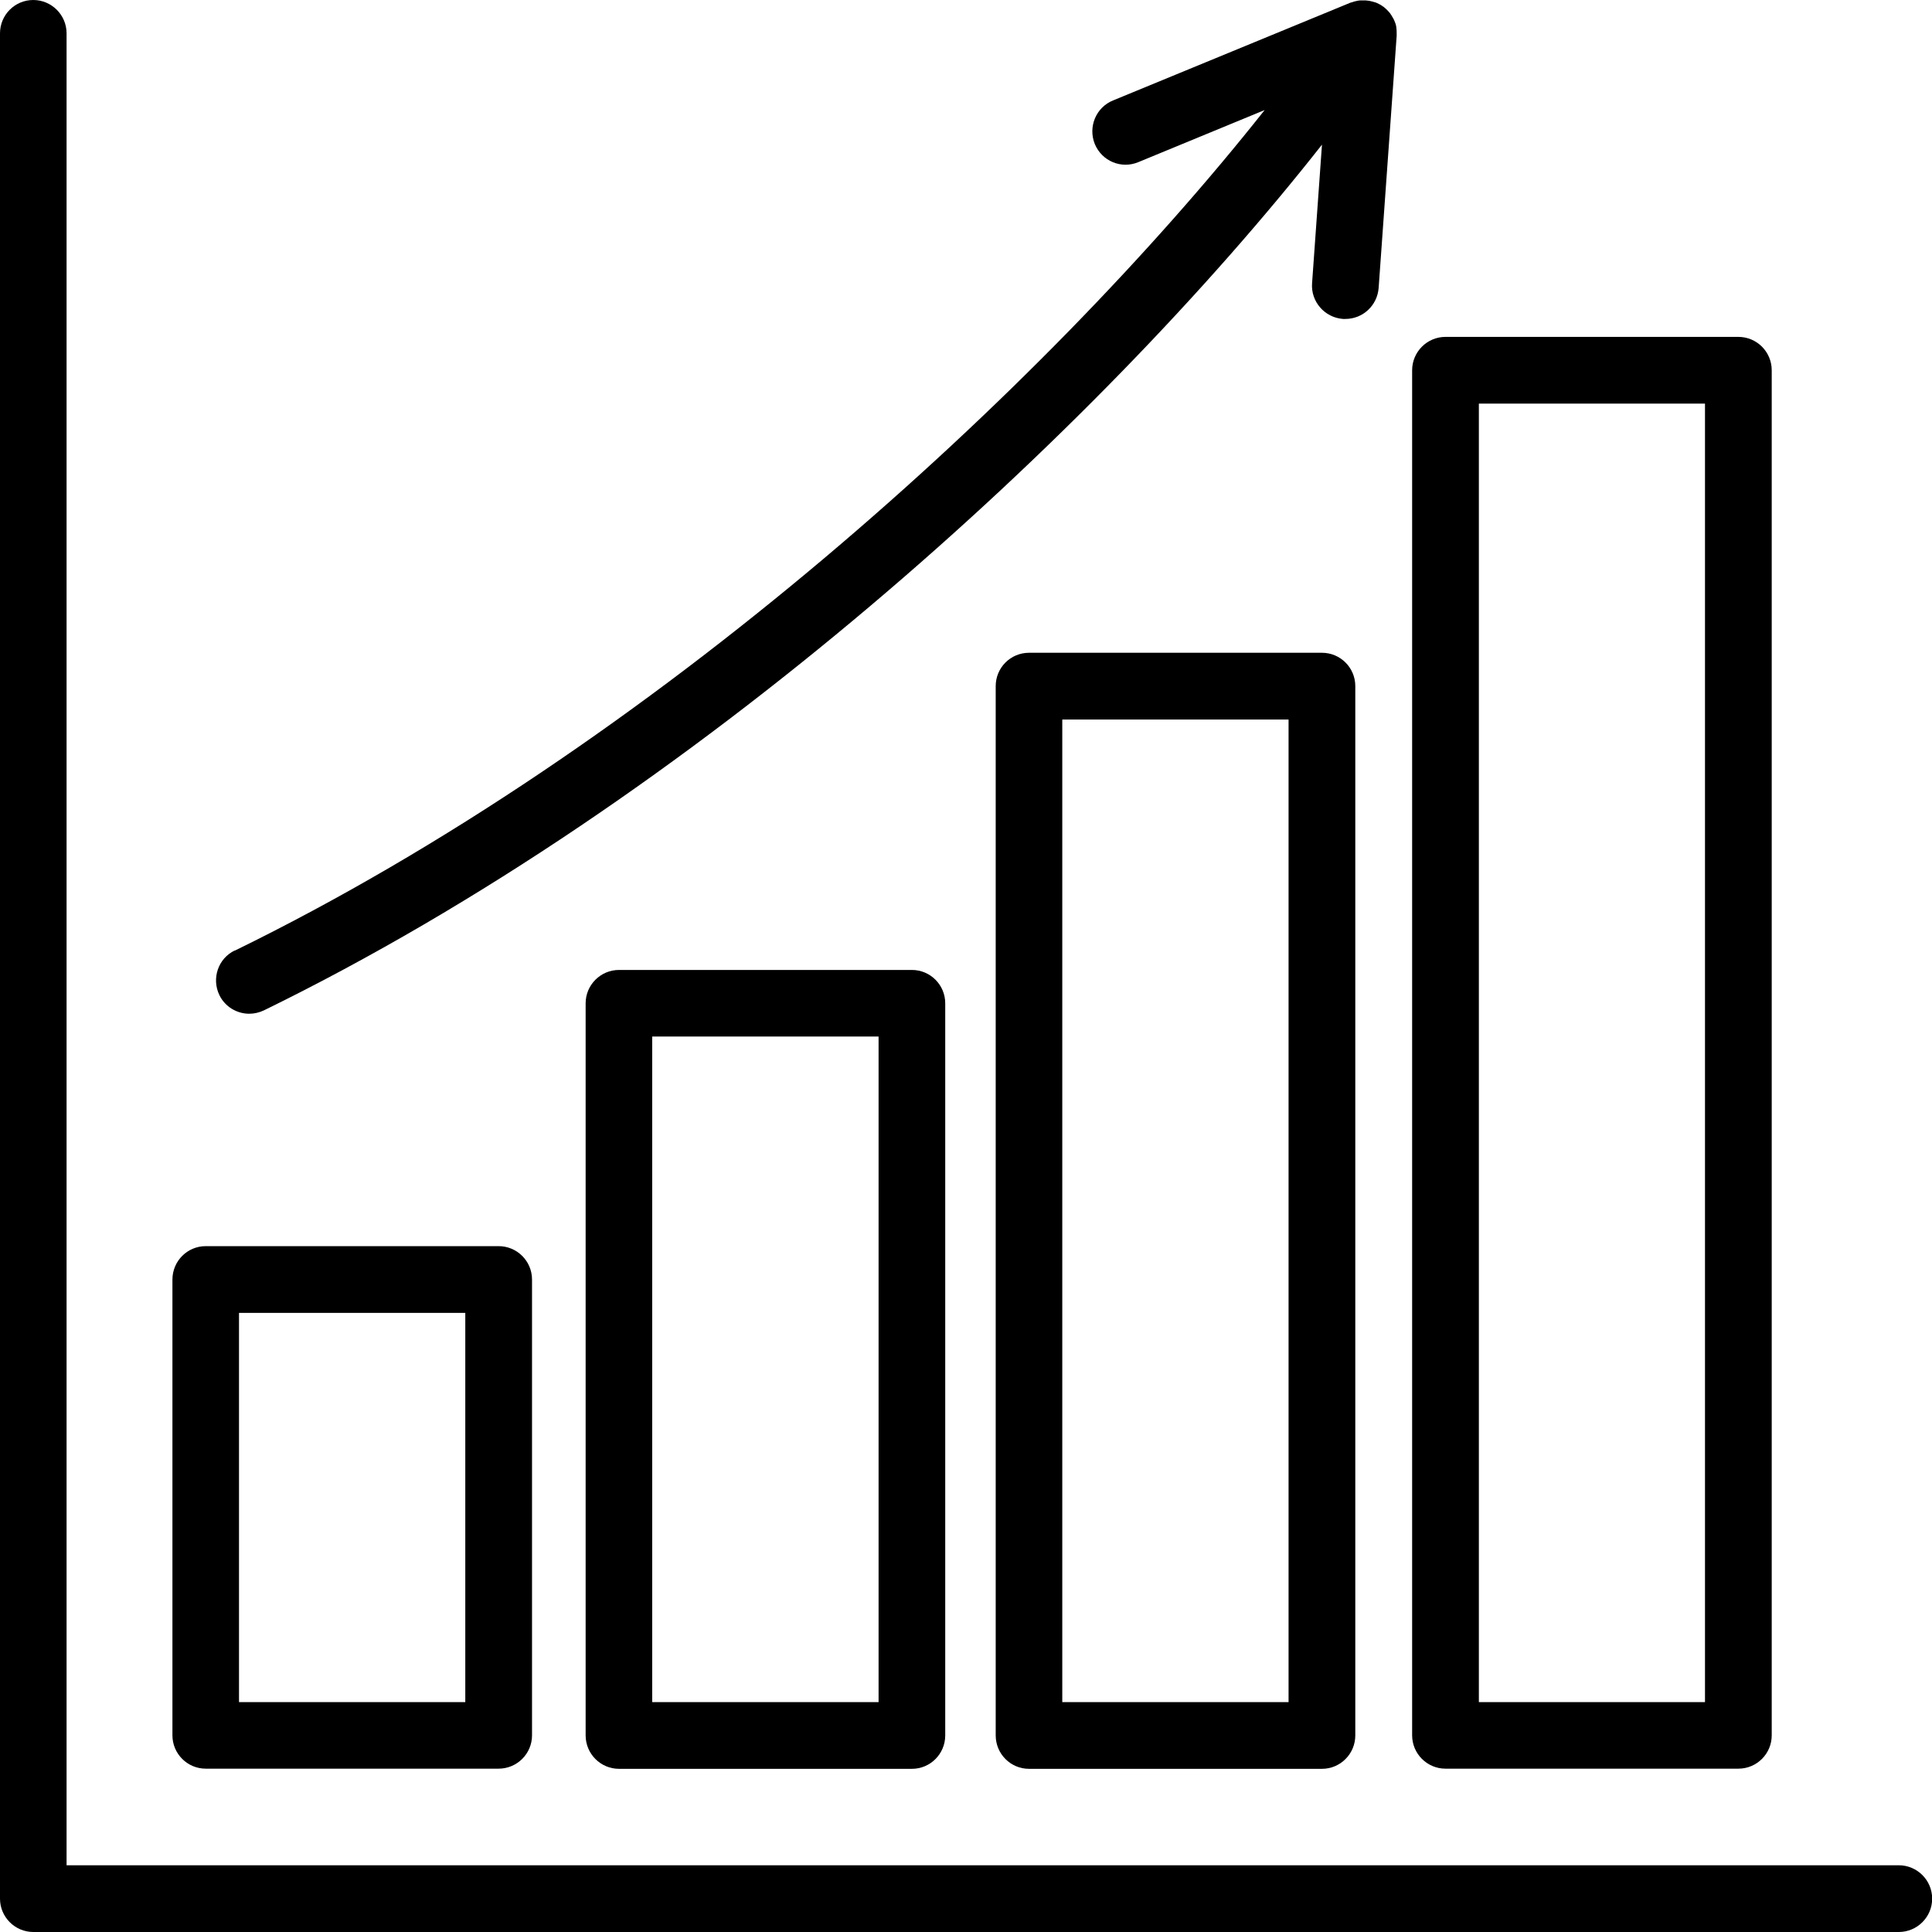 <svg width="24" height="24" viewBox="0 0 24 24" fill="none" xmlns="http://www.w3.org/2000/svg">
<g clip-path="url(#clip0_184_454)">
<path d="M2.142 15.895V21.557C2.142 21.785 2.327 21.971 2.556 21.971H6.194C6.423 21.971 6.609 21.785 6.609 21.557V15.895C6.609 15.666 6.423 15.48 6.194 15.48H2.556C2.327 15.48 2.142 15.666 2.142 15.895ZM2.969 16.309H5.78V21.144H2.969V16.309Z" fill="black"/>
<path d="M7.69 12.049C7.461 12.049 7.275 12.235 7.275 12.463V21.558C7.275 21.787 7.461 21.973 7.69 21.973H11.328C11.557 21.973 11.742 21.787 11.742 21.558V12.463C11.742 12.235 11.557 12.049 11.328 12.049H7.69ZM10.914 21.144H8.102V12.876H10.914V21.144Z" fill="black"/>
<path d="M16.422 8.109H12.783C12.554 8.109 12.369 8.294 12.369 8.523V21.558C12.369 21.787 12.554 21.973 12.783 21.973H16.422C16.65 21.973 16.836 21.787 16.836 21.558V8.523C16.836 8.294 16.65 8.109 16.422 8.109ZM16.007 21.144H13.196V8.938H16.007V21.144Z" fill="black"/>
<path d="M21.595 21.971C21.824 21.971 22.009 21.785 22.009 21.557V4.6C22.009 4.371 21.824 4.185 21.595 4.185H17.956C17.728 4.185 17.542 4.371 17.542 4.6V21.557C17.542 21.785 17.728 21.971 17.956 21.971H21.595ZM18.371 5.014H21.18V21.144H18.371V5.014Z" fill="black"/>
<path d="M23.586 23.171H0.827V0.414C0.827 0.186 0.641 0 0.413 0C0.184 0 0 0.186 0 0.414V23.586C0 23.814 0.186 24 0.414 24H23.587C23.816 24 24.002 23.814 24.002 23.586C24.002 23.357 23.816 23.171 23.587 23.171H23.586Z" fill="black"/>
<path d="M2.916 11.807C2.71 11.906 2.626 12.155 2.725 12.361C2.796 12.508 2.944 12.593 3.096 12.593C3.158 12.593 3.219 12.579 3.279 12.551C8.633 9.934 13.607 5.376 16.422 1.797L16.299 3.519C16.282 3.746 16.455 3.945 16.683 3.962C16.693 3.962 16.703 3.962 16.713 3.962C16.929 3.962 17.109 3.796 17.126 3.577L17.35 0.443C17.35 0.443 17.35 0.436 17.35 0.433C17.35 0.401 17.35 0.37 17.345 0.338C17.345 0.338 17.345 0.335 17.345 0.333C17.34 0.303 17.33 0.275 17.317 0.247C17.313 0.239 17.31 0.232 17.305 0.225C17.293 0.204 17.282 0.184 17.267 0.164C17.262 0.157 17.257 0.151 17.25 0.144C17.232 0.124 17.212 0.104 17.191 0.088C17.187 0.085 17.184 0.081 17.181 0.08C17.181 0.08 17.179 0.08 17.177 0.08C17.177 0.08 17.176 0.078 17.174 0.076C17.149 0.058 17.121 0.045 17.095 0.033C17.083 0.028 17.071 0.027 17.061 0.023C17.043 0.018 17.025 0.013 17.007 0.01C16.992 0.008 16.979 0.007 16.964 0.005C16.947 0.005 16.93 0.005 16.914 0.005C16.899 0.005 16.886 0.005 16.871 0.008C16.843 0.013 16.814 0.02 16.786 0.031C16.785 0.031 16.783 0.031 16.781 0.031L13.826 1.248C13.615 1.334 13.514 1.576 13.6 1.789C13.688 2.001 13.928 2.103 14.141 2.014L15.71 1.367C12.949 4.855 8.119 9.267 2.917 11.809L2.916 11.807Z" fill="black"/>
</g>
<defs>
<clipPath id="clip0_184_454">
<rect width="24" height="24" fill="white"/>
</clipPath>
</defs>
</svg>
